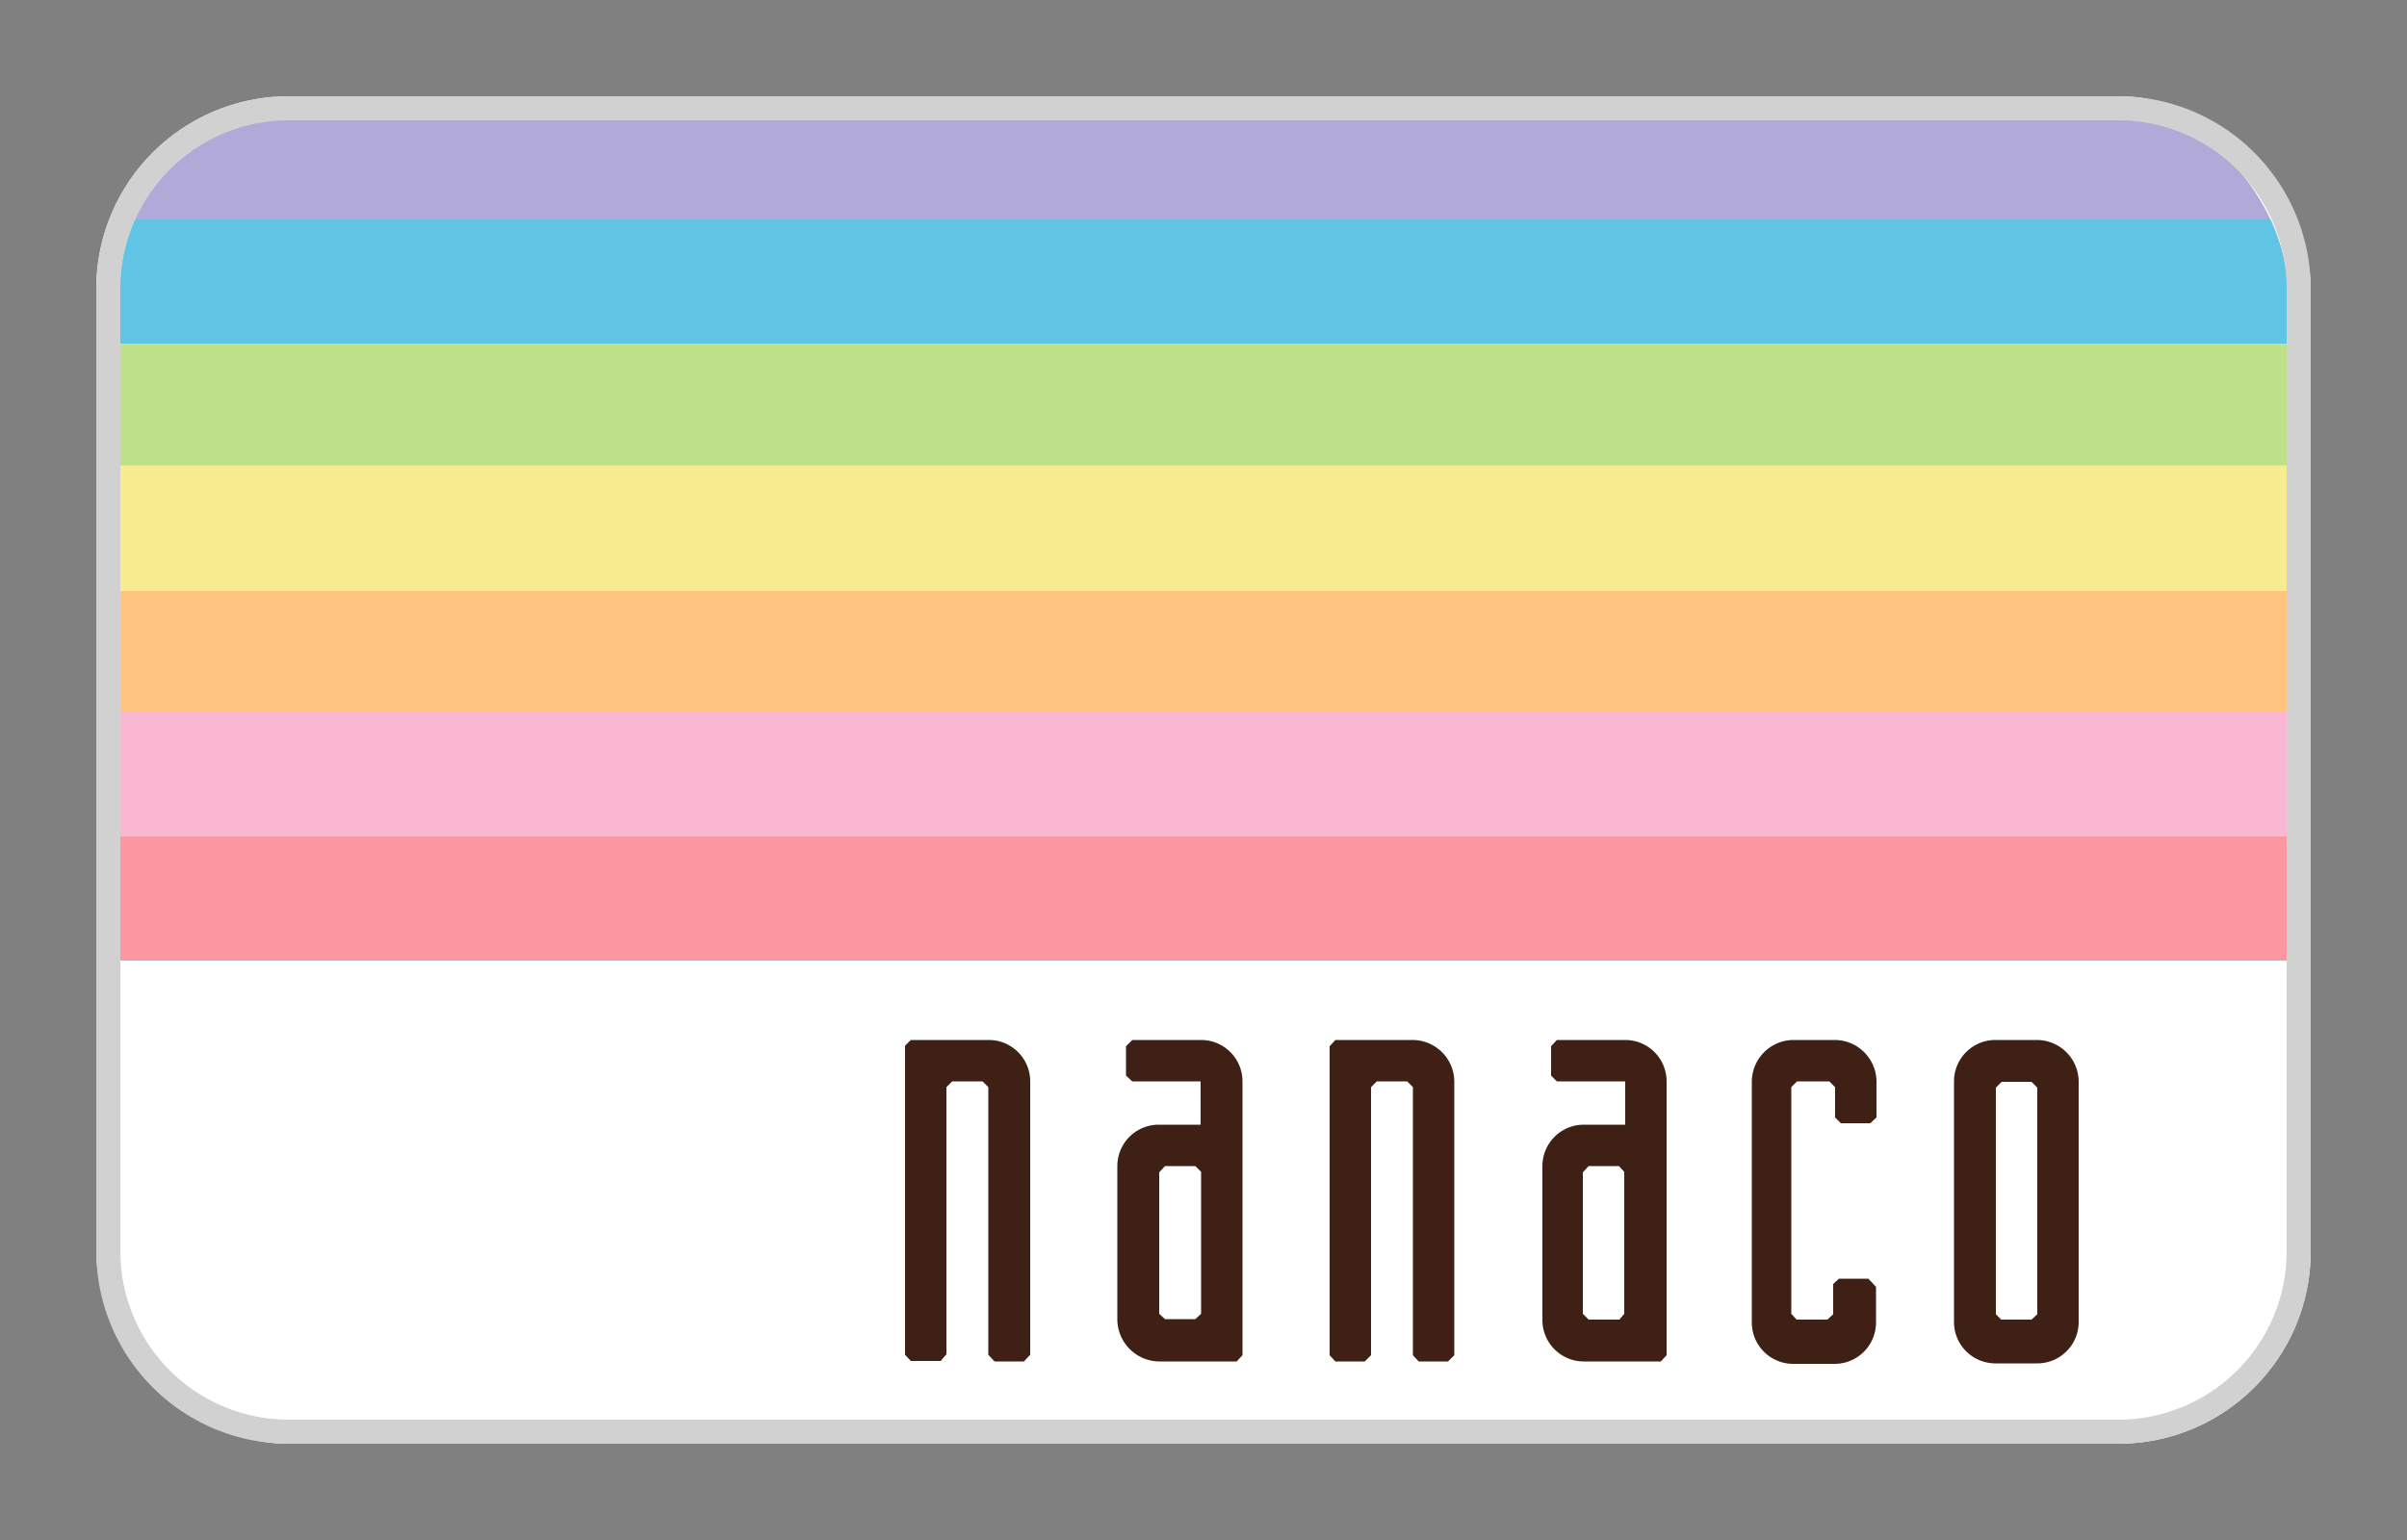 <svg height="32" viewBox="0 0 50 32" width="50" xmlns="http://www.w3.org/2000/svg" xmlns:xlink="http://www.w3.org/1999/xlink"><rect x="0" y="0" width="50" height="32" fill="#808080" stroke="none"/><clipPath id="a"><rect height="27.94" rx="4" width="45.03" x="2.49" y="2.03"/></clipPath><rect fill="#fff" height="28" rx="4" width="46" x="2" y="2"/><g clip-path="url(#a)"><path d="m2.49 2.05h45.03v2.59h-45.03z" fill="#b1aad9"/><path d="m2.49 4.56h45.03v2.59h-45.03z" fill="#60c4e5"/><path d="m2.49 7.16h45.03v2.59h-45.03z" fill="#bde088"/><path d="m2.49 9.67h45.03v2.59h-45.03z" fill="#f7ec8f"/><path d="m2.49 12.27h45.03v2.59h-45.03z" fill="#ffc47f"/><path d="m2.49 14.78h45.03v2.59h-45.03z" fill="#f9b7d2"/><path d="m2.49 17.37h45.03v2.59h-45.03z" fill="#fa97a1"/></g><path d="m42.32 21.61h-.86a.86.86 0 0 0 -.87.85v5a.86.86 0 0 0 .87.87h.85a.86.86 0 0 0 .87-.87v-4.98a.87.87 0 0 0 -.86-.87m-.12 5.81h-.63l-.11-.11v-4.71l.12-.12h.62l.12.12v4.71zm-3.39-.85h-.61l-.12.11v.63l-.12.11h-.64l-.11-.12v-4.71l.12-.12h.67l.12.12v.63l.12.12h.61l.13-.12v-.75a.87.87 0 0 0 -.87-.86h-.86a.87.87 0 0 0 -.86.86v5a.86.86 0 0 0 .86.87h.86a.86.86 0 0 0 .86-.87v-.73zm-5.05-4.96h-1.42l-.12.13v.61l.12.12h1.42v.9h-.86a.86.86 0 0 0 -.86.87v3.19a.86.86 0 0 0 .85.86h1.61l.12-.13v-5.69a.86.86 0 0 0 -.86-.86m-.12 5.81h-.64l-.12-.12v-2.94l.12-.13h.63l.11.12v2.95zm-4.29-5.81h-1.61l-.12.13v6.42l.12.13h.61l.13-.13v-5.57l.12-.12h.63l.12.12v5.57l.12.13h.61l.13-.13v-5.69a.87.87 0 0 0 -.86-.86m-4.41 0h-1.42l-.13.13v.61l.13.12h1.42v.9h-.87a.86.86 0 0 0 -.86.86v3.2a.88.88 0 0 0 .86.86h1.62l.12-.13v-5.69a.86.86 0 0 0 -.86-.86m-.12 5.8h-.63l-.12-.11v-2.94l.12-.13h.63l.12.12v2.95zm-4.3-5.8h-1.61l-.12.12v6.42l.12.13h.62l.12-.14v-5.55l.12-.12h.63l.12.12v5.56l.13.14h.61l.13-.14v-5.68a.86.86 0 0 0 -.86-.86" fill="#3e2015"/><path d="m44 2.5a3.5 3.5 0 0 1 3.5 3.5v20a3.5 3.5 0 0 1 -3.5 3.5h-38a3.5 3.5 0 0 1 -3.5-3.5v-20a3.5 3.5 0 0 1 3.5-3.5zm0-.5h-38a4 4 0 0 0 -4 4v20a4 4 0 0 0 4 4h38a4 4 0 0 0 4-4v-20a4 4 0 0 0 -4-4z" fill="#d1d1d1"/><path d="m0 0h50v32h-50z" fill="none"/></svg>
